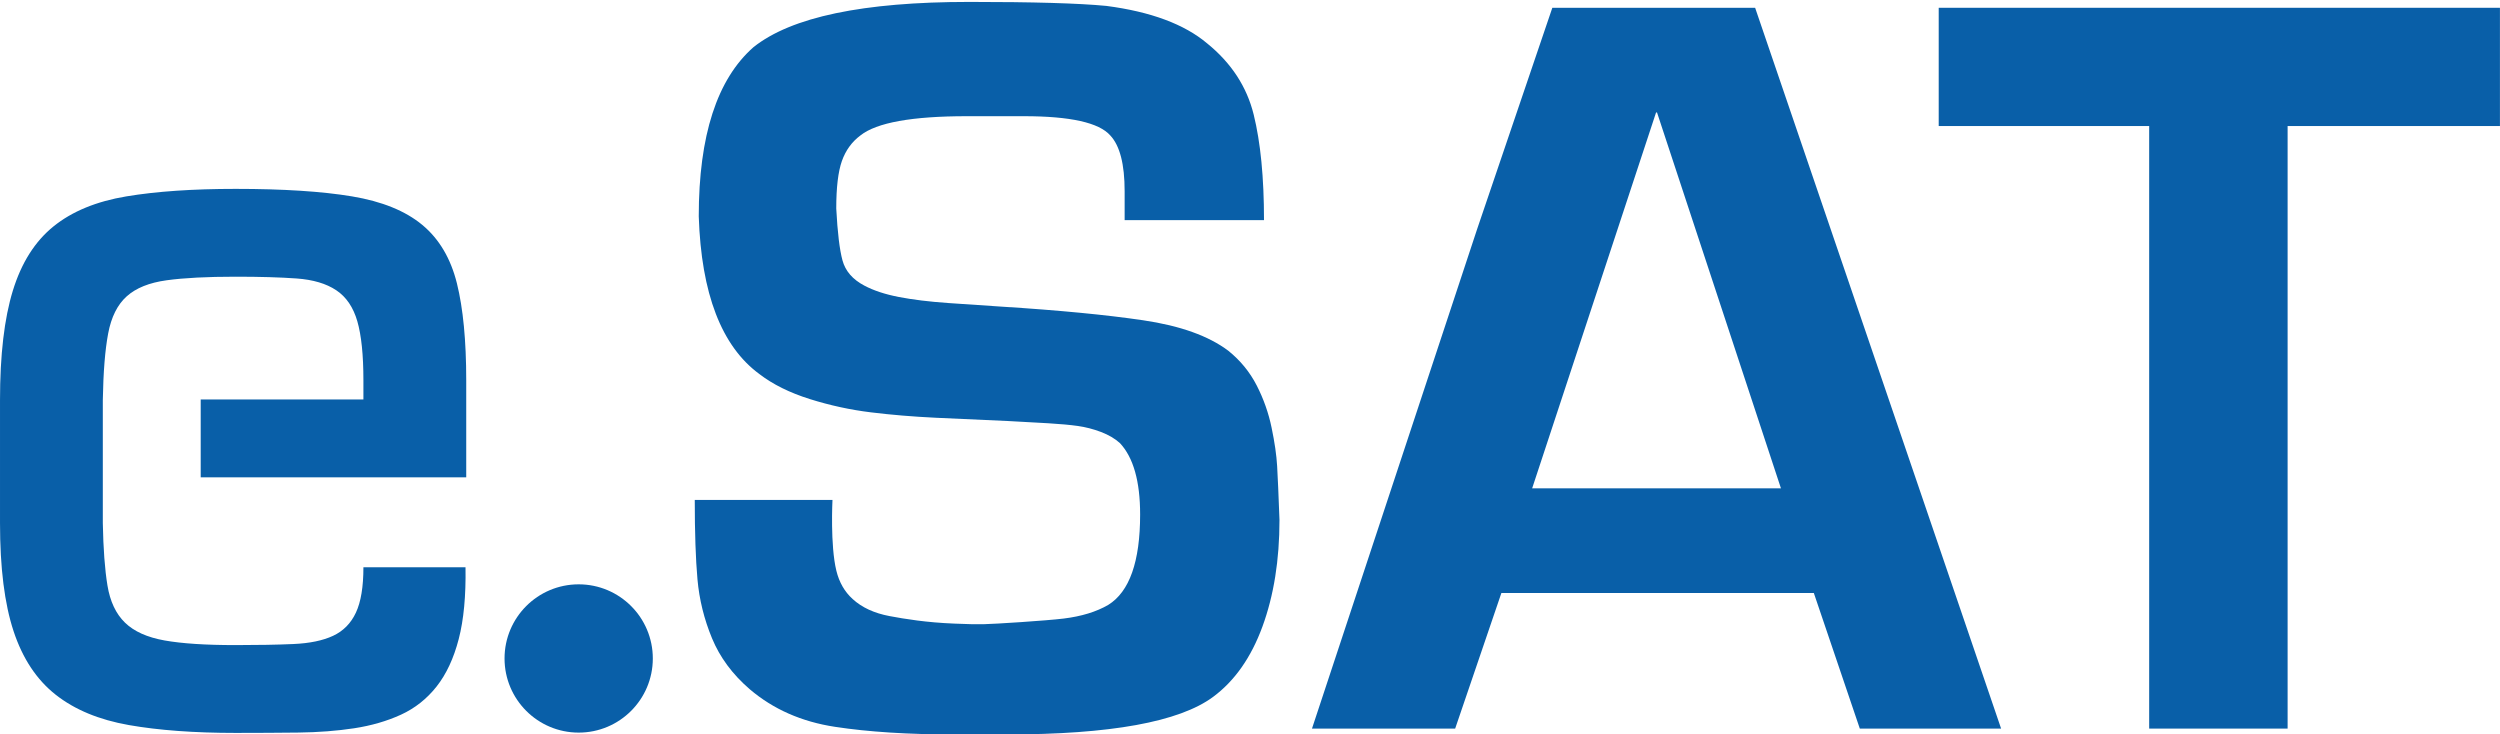 <?xml version="1.0" encoding="UTF-8" standalone="no"?><!DOCTYPE svg PUBLIC "-//W3C//DTD SVG 1.1//EN" "http://www.w3.org/Graphics/SVG/1.1/DTD/svg11.dtd"><svg width="100%" height="100%" viewBox="0 0 708 208" version="1.1" xmlns="http://www.w3.org/2000/svg" xmlns:xlink="http://www.w3.org/1999/xlink" xml:space="preserve" xmlns:serif="http://www.serif.com/" style="fill-rule:evenodd;clip-rule:evenodd;stroke-linejoin:round;stroke-miterlimit:1.414;"><g><path d="M274.422,0.542c18.129,0 31.091,0.379 38.887,1.13c12.583,1.639 22.111,5.181 28.577,10.634c6.821,5.538 11.207,12.247 13.155,20.131c1.95,7.886 2.924,17.854 2.924,29.904l-39.467,0l0,-8.194c0,-7.633 -1.353,-12.897 -4.06,-15.781c-3.187,-3.643 -11.361,-5.46 -24.517,-5.46l-16.079,0c-15.553,0 -25.608,1.817 -30.171,5.452c-2.436,1.818 -4.184,4.234 -5.251,7.251c-1.06,3.012 -1.593,7.494 -1.593,13.434c0.356,6.783 0.943,11.682 1.763,14.698c0.82,3.017 2.869,5.387 6.149,7.119c2.653,1.42 5.947,2.502 9.868,3.257c3.914,0.753 8.546,1.322 13.883,1.697c5.337,0.379 10.402,0.719 15.182,1.029c16.172,1.021 29.521,2.304 40.039,3.855c10.518,1.551 18.569,4.432 24.153,8.639c3.411,2.749 6.095,6.029 8.044,9.837c1.949,3.809 3.356,7.8 4.214,11.965c0.867,4.16 1.385,7.773 1.563,10.831c0.178,3.055 0.402,8.152 0.665,15.286c0,11.343 -1.608,21.397 -4.818,30.171c-3.21,8.775 -7.881,15.418 -13.991,19.939c-9.575,7.088 -29.095,10.633 -58.57,10.633l-14.687,0c-13.078,0 -24.347,-0.718 -33.805,-2.161c-9.459,-1.438 -17.518,-4.992 -24.161,-10.658c-4.881,-4.207 -8.438,-9.01 -10.673,-14.412c-2.235,-5.402 -3.612,-10.971 -4.123,-16.705c-0.51,-5.732 -0.765,-13.226 -0.765,-22.48l39.003,0c0,0 -0.669,12.826 1.098,20.051c0.796,3.255 2.312,5.932 4.617,8.017c2.614,2.393 6.094,4.002 10.433,4.822c4.347,0.819 10.477,1.823 18.404,2.133c3.669,0.181 6.041,0.196 8.449,0.16c2.589,-0.039 17.463,-0.975 22.49,-1.594c5.027,-0.622 9.227,-1.906 12.591,-3.859c6.025,-3.724 9.041,-12.258 9.041,-25.608c0,-9.4 -1.91,-16.14 -5.715,-20.216c-1.423,-1.287 -3.217,-2.339 -5.383,-3.163c-2.173,-0.82 -4.354,-1.384 -6.543,-1.694c-2.196,-0.309 -4.981,-0.564 -8.345,-0.765c-3.364,-0.198 -7.154,-0.411 -11.361,-0.631c-7.27,-0.309 -14.115,-0.622 -20.542,-0.932c-6.428,-0.309 -12.544,-0.819 -18.352,-1.531c-5.809,-0.708 -11.571,-1.961 -17.286,-3.755c-5.716,-1.798 -10.48,-4.157 -14.293,-7.084c-10.742,-7.889 -16.465,-22.776 -17.177,-44.668c0,-22.865 5.174,-38.84 15.514,-47.924c10.72,-8.534 31.06,-12.8 61.022,-12.8Z" style="fill:#095fa8;fill-rule:nonzero;"/><path d="M433.906,138.292l70.457,0l-35.098,-106.45l-0.263,0l-35.096,106.45Zm5.715,-136.086l57.433,0l69.66,204.131l-40.015,0l-13.025,-38.407l-88.477,0l-13.094,38.407l-40.549,0l46.798,-141.536l21.269,-62.595Z" style="fill:#095fa8;fill-rule:nonzero;"/><path d="M608.648,206.337l0,-170.643l-59.606,0l0,-33.488l158.942,0l0,33.488l-60.132,0l0,170.643l-39.204,0Z" style="fill:#095fa8;fill-rule:nonzero;"/><path d="M56.838,135.175l0,-22.038l46.08,0l0,-5.461c0,-7.145 -0.575,-12.703 -1.718,-16.679c-1.147,-3.977 -3.136,-6.911 -5.966,-8.795c-2.831,-1.891 -6.571,-3.001 -11.222,-3.338c-4.65,-0.337 -10.413,-0.504 -17.287,-0.504c-8.088,0 -14.594,0.334 -19.512,1.01c-4.923,0.674 -8.695,2.188 -11.323,4.549c-2.628,2.357 -4.382,5.865 -5.257,10.513c-0.879,4.652 -1.384,10.95 -1.517,18.906l0,34.778c0.133,7.279 0.571,13.174 1.315,17.692c0.739,4.515 2.391,8.02 4.953,10.514c2.56,2.494 6.299,4.177 11.222,5.054c4.919,0.877 11.626,1.314 20.119,1.314c6.334,0 11.793,-0.1 16.377,-0.303c4.581,-0.2 8.322,-0.977 11.222,-2.324c2.897,-1.351 5.054,-3.538 6.47,-6.572c1.416,-3.032 2.124,-7.313 2.124,-12.838l28.913,0c0.134,8.086 -0.505,14.861 -1.921,20.32c-1.416,5.458 -3.506,9.94 -6.267,13.444c-2.765,3.505 -6.136,6.169 -10.109,7.99c-3.978,1.817 -8.392,3.097 -13.245,3.84c-4.854,0.738 -10.11,1.145 -15.772,1.214c-5.66,0.064 -11.594,0.101 -17.792,0.101c-11.727,0 -21.806,-0.744 -30.228,-2.225c-8.427,-1.486 -15.335,-4.347 -20.726,-8.592c-5.393,-4.248 -9.371,-10.247 -11.929,-17.997c-2.562,-7.751 -3.842,-17.964 -3.842,-30.632l0,-34.778c0,-12.807 1.213,-23.151 3.639,-31.036c2.427,-7.886 6.269,-13.952 11.525,-18.197c5.257,-4.247 12.133,-7.078 20.625,-8.492c8.492,-1.417 18.803,-2.124 30.936,-2.124c13.477,0 24.466,0.707 32.957,2.124c8.493,1.414 15.13,4.111 19.917,8.086c4.783,3.975 8.052,9.503 9.806,16.582c1.751,7.075 2.63,16.205 2.63,27.395l0,27.499l-75.197,0Z" style="fill:#095fa8;fill-rule:nonzero;"/><path d="M184.878,186.478c0,11.595 -9.4,20.995 -20.995,20.995c-11.595,0 -20.995,-9.4 -20.995,-20.995c0,-11.596 9.4,-20.995 20.995,-20.995c11.595,0 20.995,9.399 20.995,20.995Z" style="fill:#095fa8;fill-rule:nonzero;"/></g></svg>